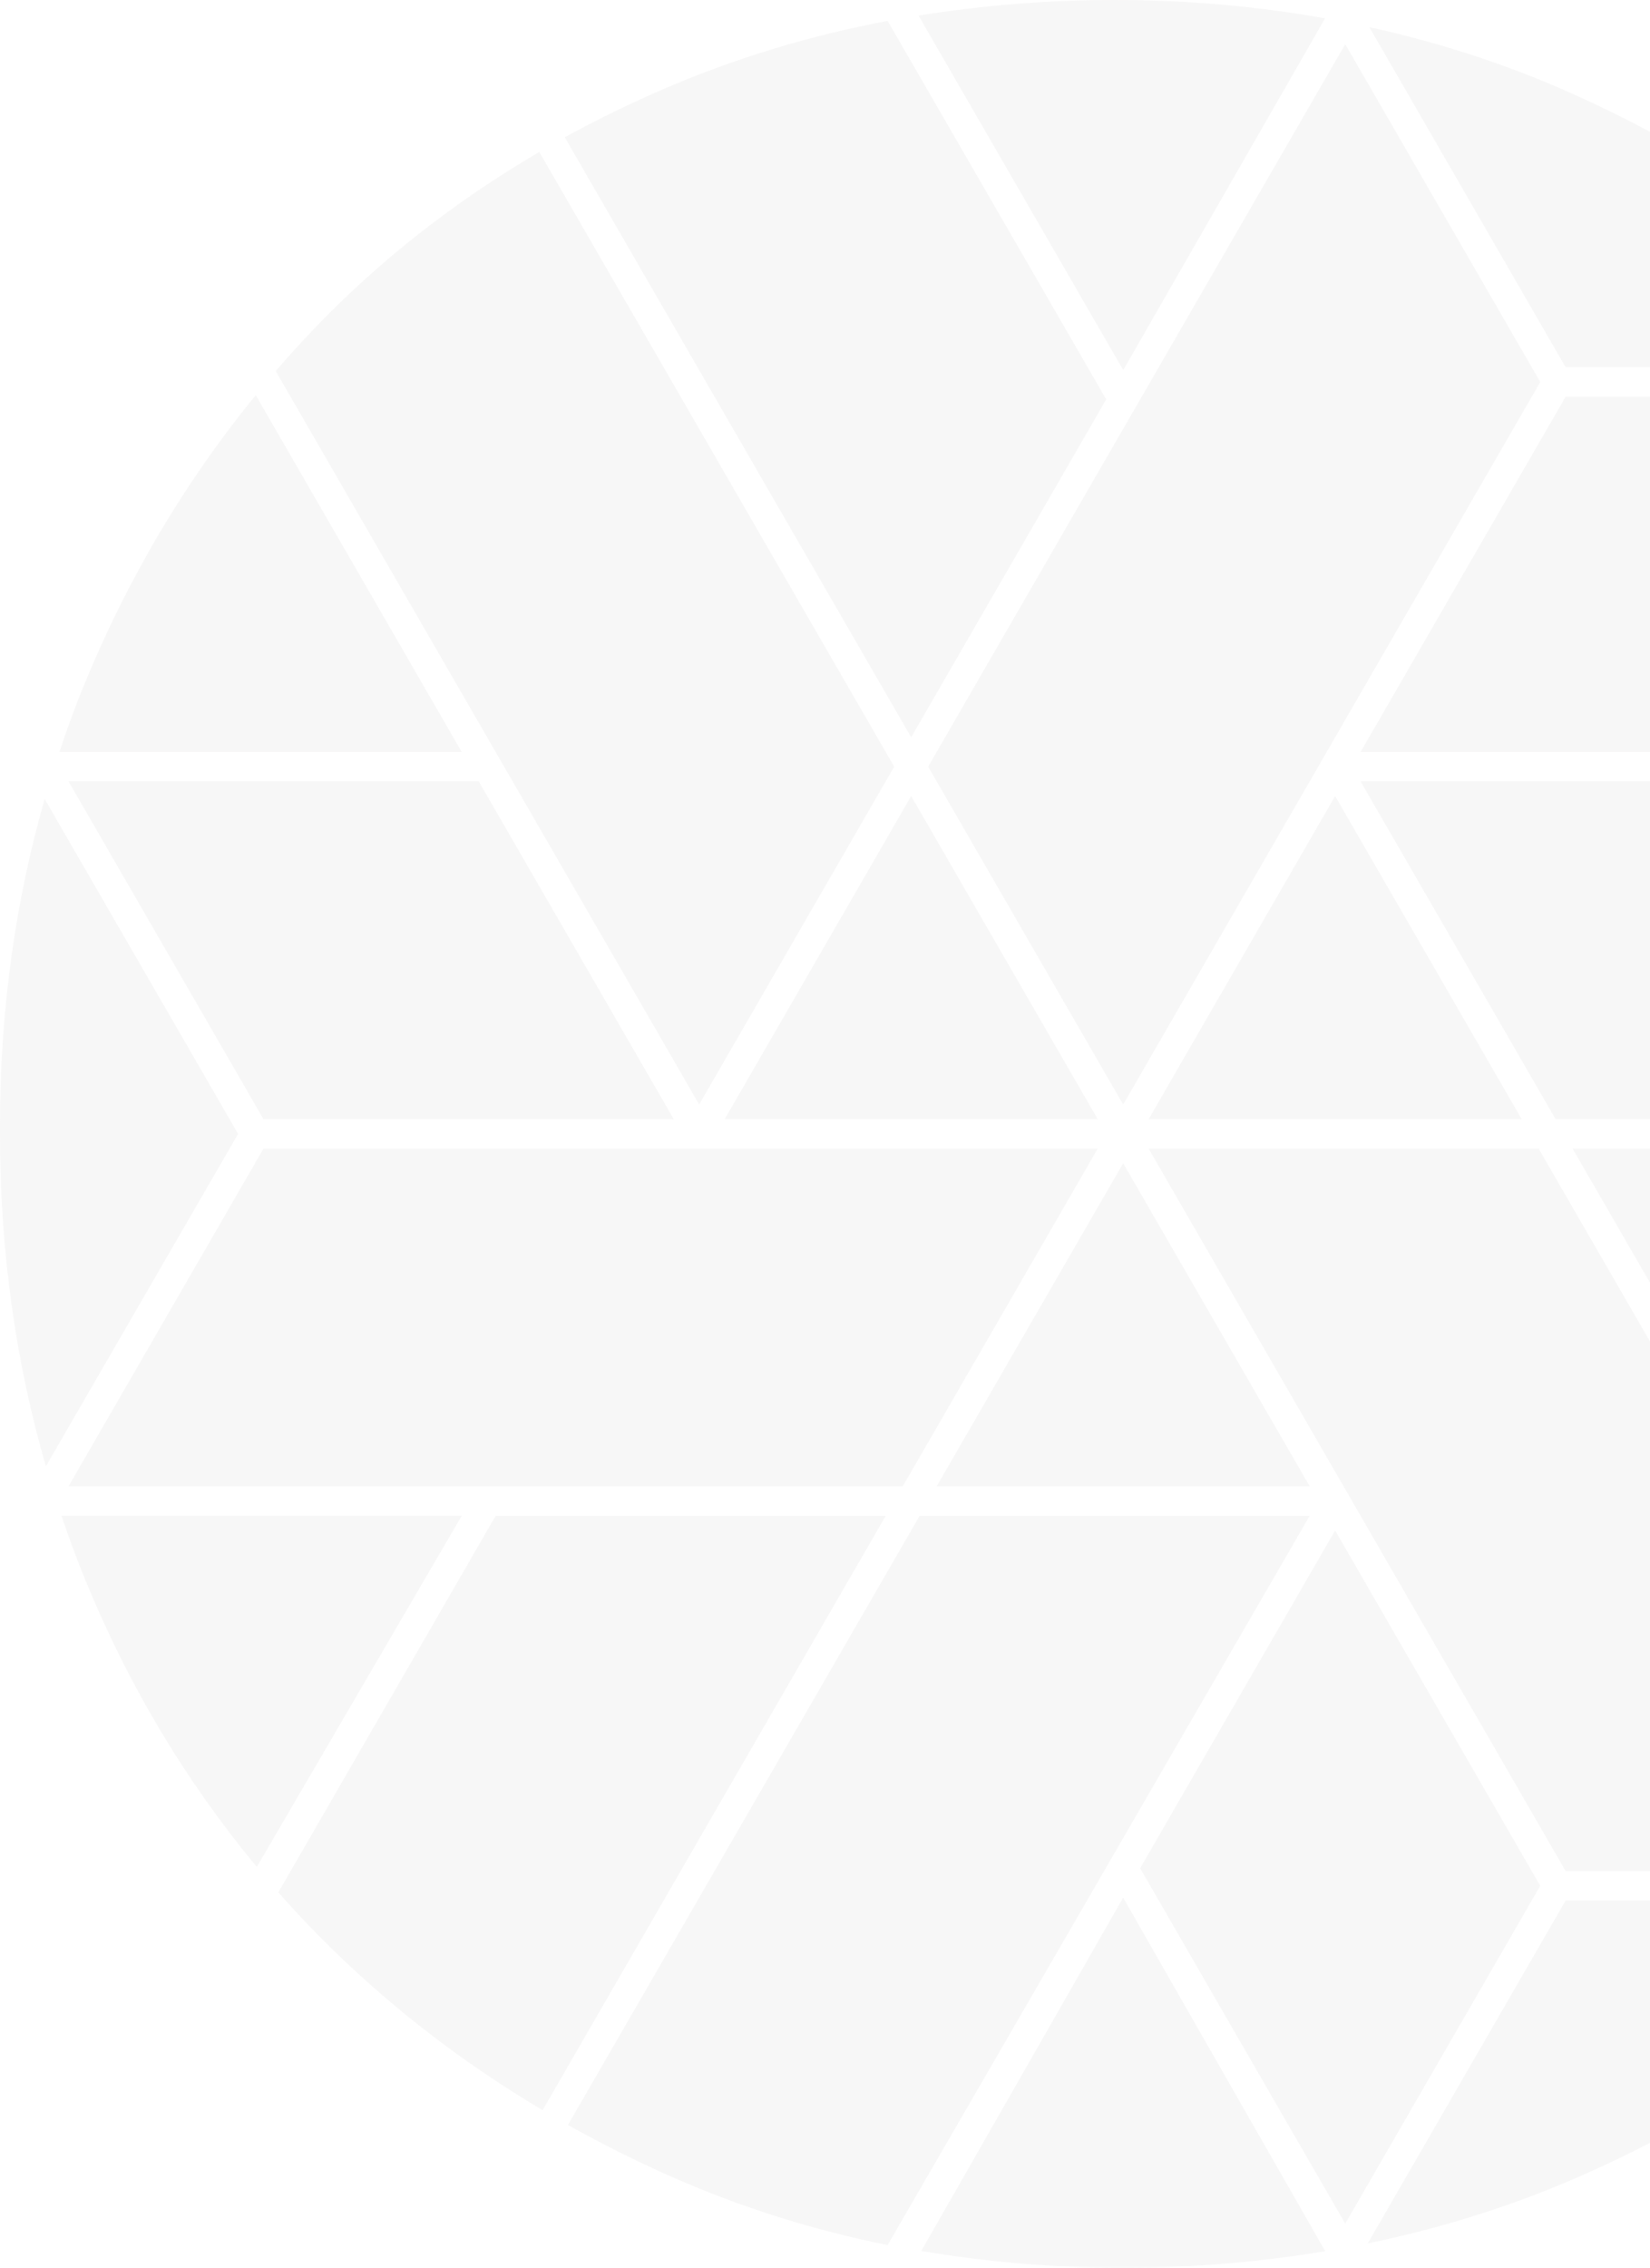 <svg width="789" height="1084" viewBox="0 0 789 1084" fill="none" xmlns="http://www.w3.org/2000/svg">
<g opacity="0.3" clip-path="url(#clip0_1254_300)">
<path d="M122.286 188.864C88.518 230.218 60.965 276.595 39.889 328.162C35.674 338.446 31.935 348.898 28.387 359.445H220.806L122.286 188.864Z" fill="#E5E4E4"/>
<path d="M524.916 534.977L435.708 380.514L346.523 534.977H524.916Z" fill="#E5E4E4"/>
<path d="M537.083 556.022L447.875 710.485H626.292L537.083 556.022Z" fill="#E5E4E4"/>
<path d="M638.436 731.555L566.517 856.068L545.203 893.017L568.279 932.989L643.27 1062.88L736.503 901.397L678.111 800.263L638.436 731.555Z" fill="#E5E4E4"/>
<path d="M735.744 549.023H549.254L637.724 702.224L748.675 894.374H935.188L827.762 708.318L735.744 549.023Z" fill="#E5E4E4"/>
<path d="M638.438 380.514L549.254 534.977H727.647L638.438 380.514Z" fill="#E5E4E4"/>
<path d="M650.605 359.445H837.119L881.628 282.356L935.186 189.603H748.673L650.605 359.445Z" fill="#E5E4E4"/>
<path d="M501.221 465.864L537.085 527.954L736.53 182.603L643.273 21.117L519.081 236.17L443.828 366.468L501.221 465.864Z" fill="#E5E4E4"/>
<path d="M322.185 534.977L228.928 373.491H32.77L126.002 534.977H322.185Z" fill="#E5E4E4"/>
<path d="M431.659 710.485L507.722 578.806L524.916 549.023H126.003L32.746 710.485H431.659Z" fill="#E5E4E4"/>
<path d="M151.744 924.586C183.727 957.083 219.686 985.033 259.456 1008.65L423.537 724.556H237.023L236.452 725.532L133.098 904.54C139.146 911.373 145.338 918.086 151.768 924.609L151.744 924.586Z" fill="#E5E4E4"/>
<path d="M322.017 1040.86C354.619 1055.19 388.768 1065.93 424.442 1073.12L626.268 724.556H439.755L299.75 966.963L271.578 1015.72C287.772 1024.79 304.561 1033.22 321.993 1040.86H322.017Z" fill="#E5E4E4"/>
<path d="M633.697 1076.05L537.082 907.063L440.539 1075.93C471.569 1081.19 503.671 1084 536.987 1084C570.303 1084 602.572 1081.24 633.697 1076.05Z" fill="#E5E4E4"/>
<path d="M654.035 1072.33C688.042 1065.31 720.715 1055.19 751.936 1041.79C817.449 1013.67 873.531 975.224 920.255 926.443C925.899 920.562 931.353 914.539 936.711 908.42H748.673L654.035 1072.33Z" fill="#E5E4E4"/>
<path d="M781.395 599.947L845.241 710.485H1046.21C1061.76 659.537 1069.71 605.708 1070 549.023H751.984L781.395 599.971V599.947Z" fill="#E5E4E4"/>
<path d="M149.816 157.558C143.648 164.01 137.67 170.604 131.836 177.342L334.329 527.954L427.586 366.468L307.466 158.463L257.885 72.637C217.567 96.23 181.465 124.442 149.792 157.534L149.816 157.558Z" fill="#E5E4E4"/>
<path d="M533.106 0C500.719 0 469.475 2.595 439.23 7.452L537.036 176.77L537.107 176.889L539.06 173.509L633.627 8.761C601.334 3.024 567.875 0 533.106 0Z" fill="#E5E4E4"/>
<path d="M918.302 159.415C870.292 110.657 813.543 71.922 748.077 43.115C718.286 30.045 687.137 20.093 654.797 12.975L747.077 172.818L748.673 175.556H933.424C928.495 170.08 923.494 164.676 918.302 159.391V159.415Z" fill="#E5E4E4"/>
<path d="M318.088 42.21C301.466 49.353 285.463 57.161 270.055 65.613L432.706 347.231L435.707 352.421L482.24 271.857L528.964 190.912L525.63 185.126L424.443 9.975C387.364 16.998 351.881 27.712 318.088 42.21Z" fill="#E5E4E4"/>
<path d="M743.862 534.977H1069.9C1069.26 478.482 1061 424.653 1045.16 373.491H650.605L743.862 534.977Z" fill="#E5E4E4"/>
<path d="M0 538.239V542C0 597.543 7.335 650.491 21.933 700.891L110.546 547.714L113.856 542L21.361 381.919C7.168 431.367 0 483.458 0 538.239Z" fill="#E5E4E4"/>
<path d="M220.806 724.531H29.387C32.649 734.102 36.078 743.577 39.889 752.957C60.822 804.715 88.541 851.115 122.81 892.374L220.187 725.579L220.806 724.531Z" fill="#E5E4E4"/>
</g>
<defs>
<clipPath id="clip0_1254_300">
<rect width="1070" height="1084" fill="white"/>
</clipPath>
</defs>
</svg>
